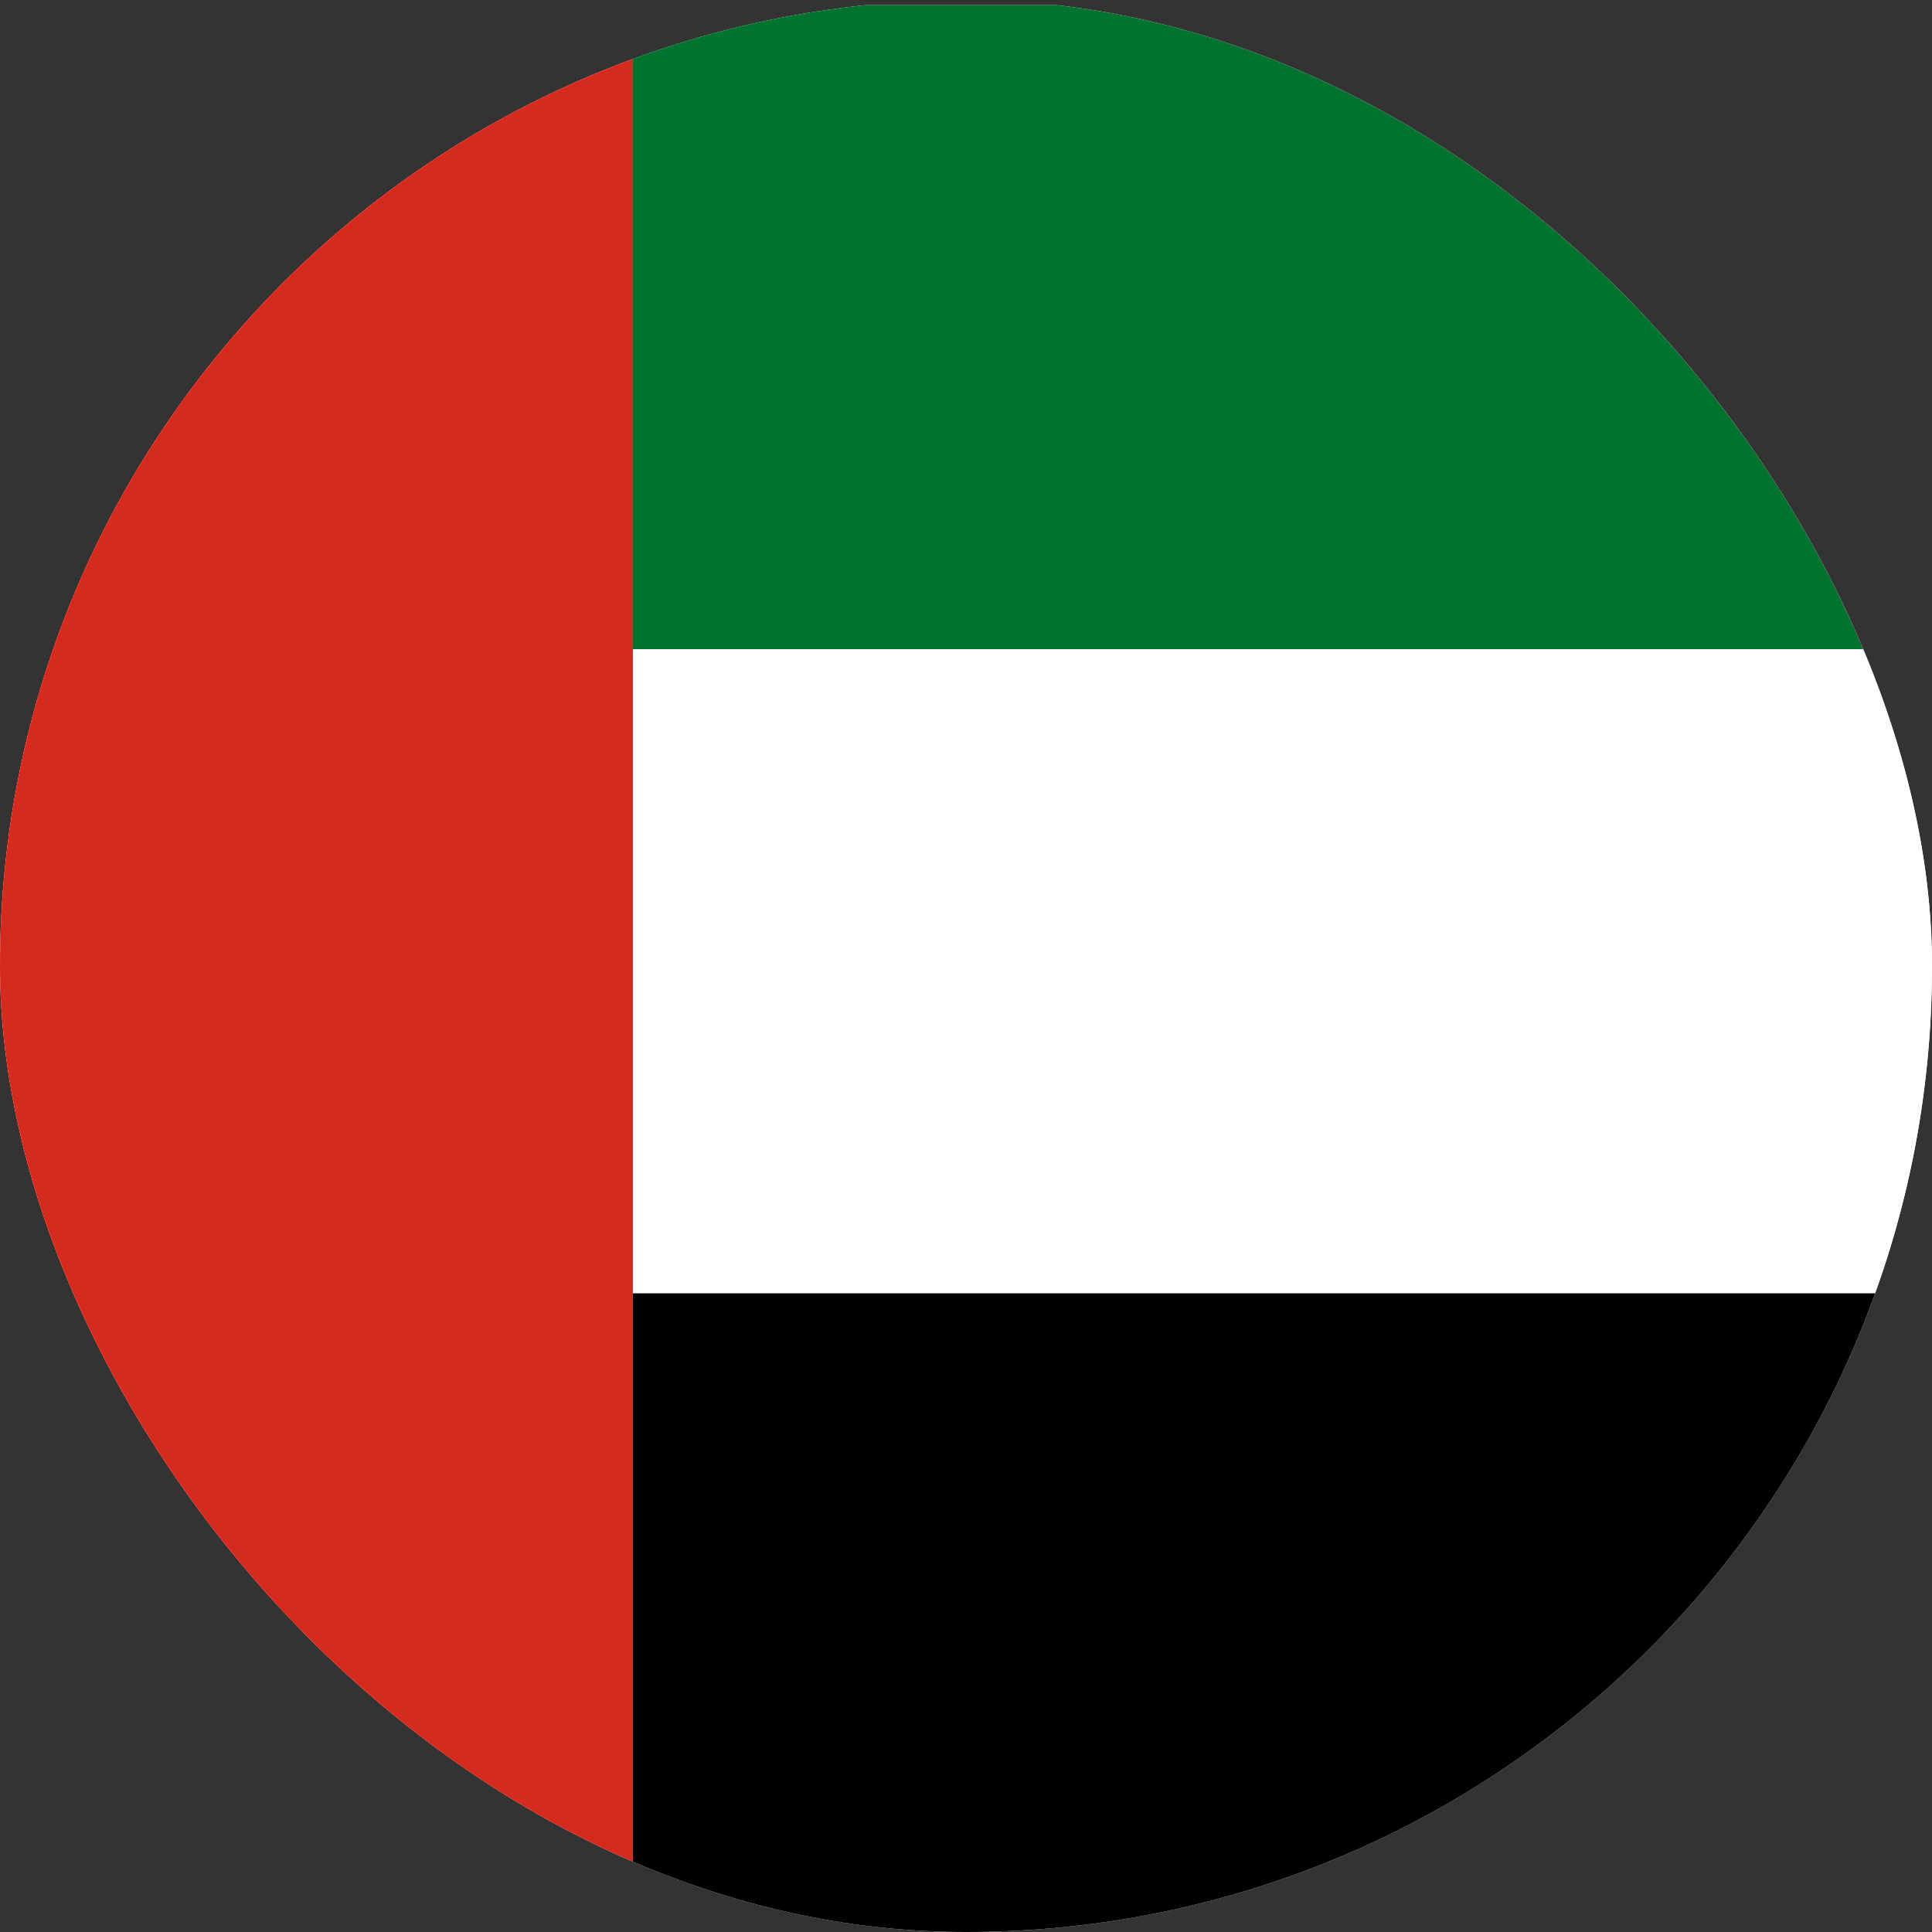 <svg width="36" height="36" viewBox="0 0 36 36" fill="none" xmlns="http://www.w3.org/2000/svg">
<rect x="0" y="0" width="36" height="36" fill="#333333" stroke="none"/>
<g clip-path="url(#clip0_5365_4518)">
<rect x="-6.207" y="0.096" width="52" height="36" fill="white"/>
<rect x="11.793" y="24.096" width="34" height="12" fill="black"/>
<rect x="11.793" y="12.096" width="34" height="12" fill="white"/>
<rect x="11.793" y="0.096" width="34" height="12" fill="#00732F"/>
<rect x="-6.207" y="0.096" width="18" height="36" fill="#D52B1E"/>
</g>
<defs>
<clipPath id="clip0_5365_4518">
<rect width="36" height="36" rx="18" fill="white"/>
</clipPath>
</defs>
</svg>
